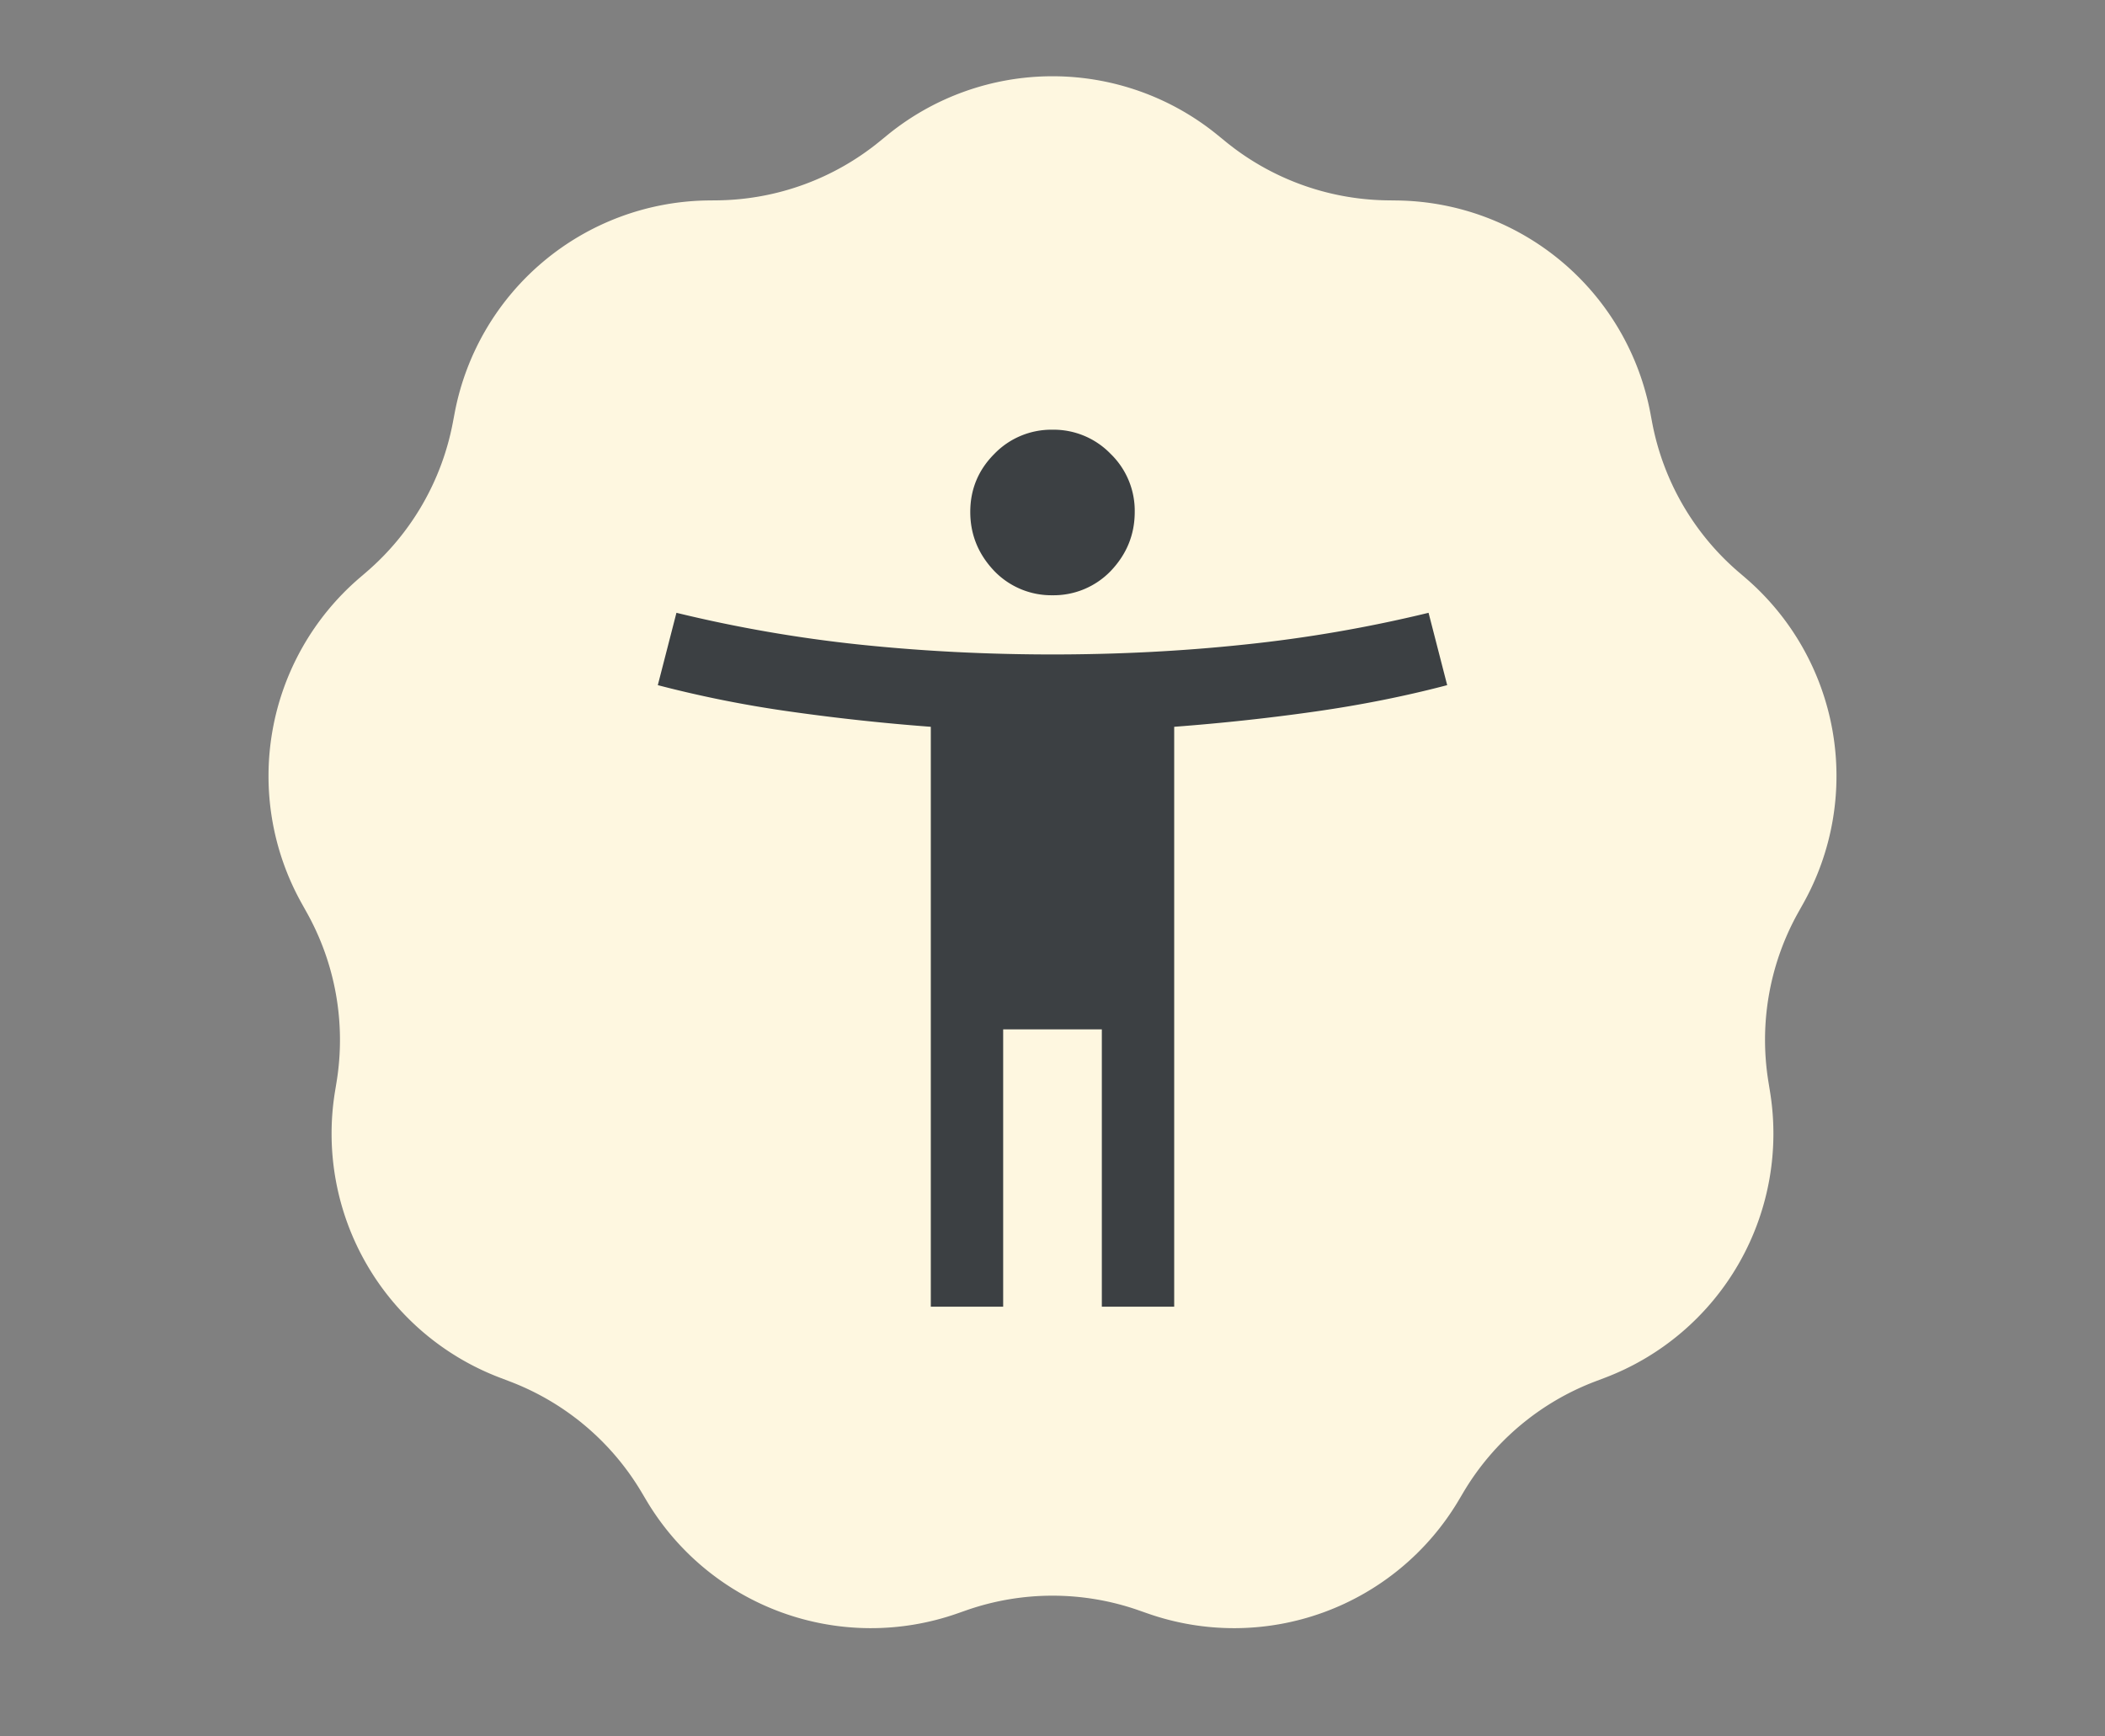 <svg width="80" height="66" viewBox="0 0 80 66" fill="none" xmlns="http://www.w3.org/2000/svg"><rect x="0" y="0" width="80" height="66" fill="#808080" stroke="none"/><path d="M33.715 5.142a9.925 9.925 0 0112.57 0l.282.23a9.925 9.925 0 006.161 2.243l.364.005a9.925 9.925 0 019.63 8.08l.067.357a9.925 9.925 0 003.278 5.679l.277.237a9.925 9.925 0 012.182 12.379l-.178.318a9.925 9.925 0 00-1.138 6.457l.058.36a9.925 9.925 0 01-6.285 10.885l-.34.129a9.925 9.925 0 00-5.023 4.214l-.186.314a9.925 9.925 0 01-11.812 4.299l-.343-.12a9.925 9.925 0 00-6.558 0l-.343.12a9.925 9.925 0 01-11.812-4.3l-.186-.313a9.925 9.925 0 00-5.023-4.214l-.34-.13a9.925 9.925 0 01-6.285-10.885l.059-.36a9.925 9.925 0 00-1.14-6.456l-.177-.318a9.925 9.925 0 012.182-12.379l.276-.237a9.925 9.925 0 003.279-5.679l.068-.358a9.925 9.925 0 019.629-8.08l.364-.004a9.925 9.925 0 006.161-2.243l.282-.23z" fill="#FEF7E0"/><g clip-path="url(#clip0_290_16928)"><path d="M40 22.625a3.01 3.01 0 01-2.208-.917c-.611-.639-.917-1.389-.917-2.25 0-.86.306-1.597.917-2.208A3.01 3.01 0 0140 16.333a3.01 3.01 0 012.208.917 3.01 3.01 0 01.917 2.208c0 .861-.306 1.611-.917 2.25a3.01 3.01 0 01-2.208.917zm-4.625 27.042V27.625A81.593 81.593 0 0130 27.042a44.225 44.225 0 01-5-1l.708-2.75a52.8 52.8 0 006.959 1.208c2.389.25 4.833.375 7.333.375s4.93-.125 7.292-.375a52.63 52.63 0 007-1.208l.708 2.75c-1.583.416-3.25.75-5 1s-3.542.444-5.375.583v22.042h-2.75V39.125h-3.75v10.542h-2.75z" fill="#3C4043"/></g><defs><clipPath id="clip0_290_16928"><path fill="#fff" transform="translate(7)" d="M0 0h66v66H0z"/></clipPath></defs></svg>